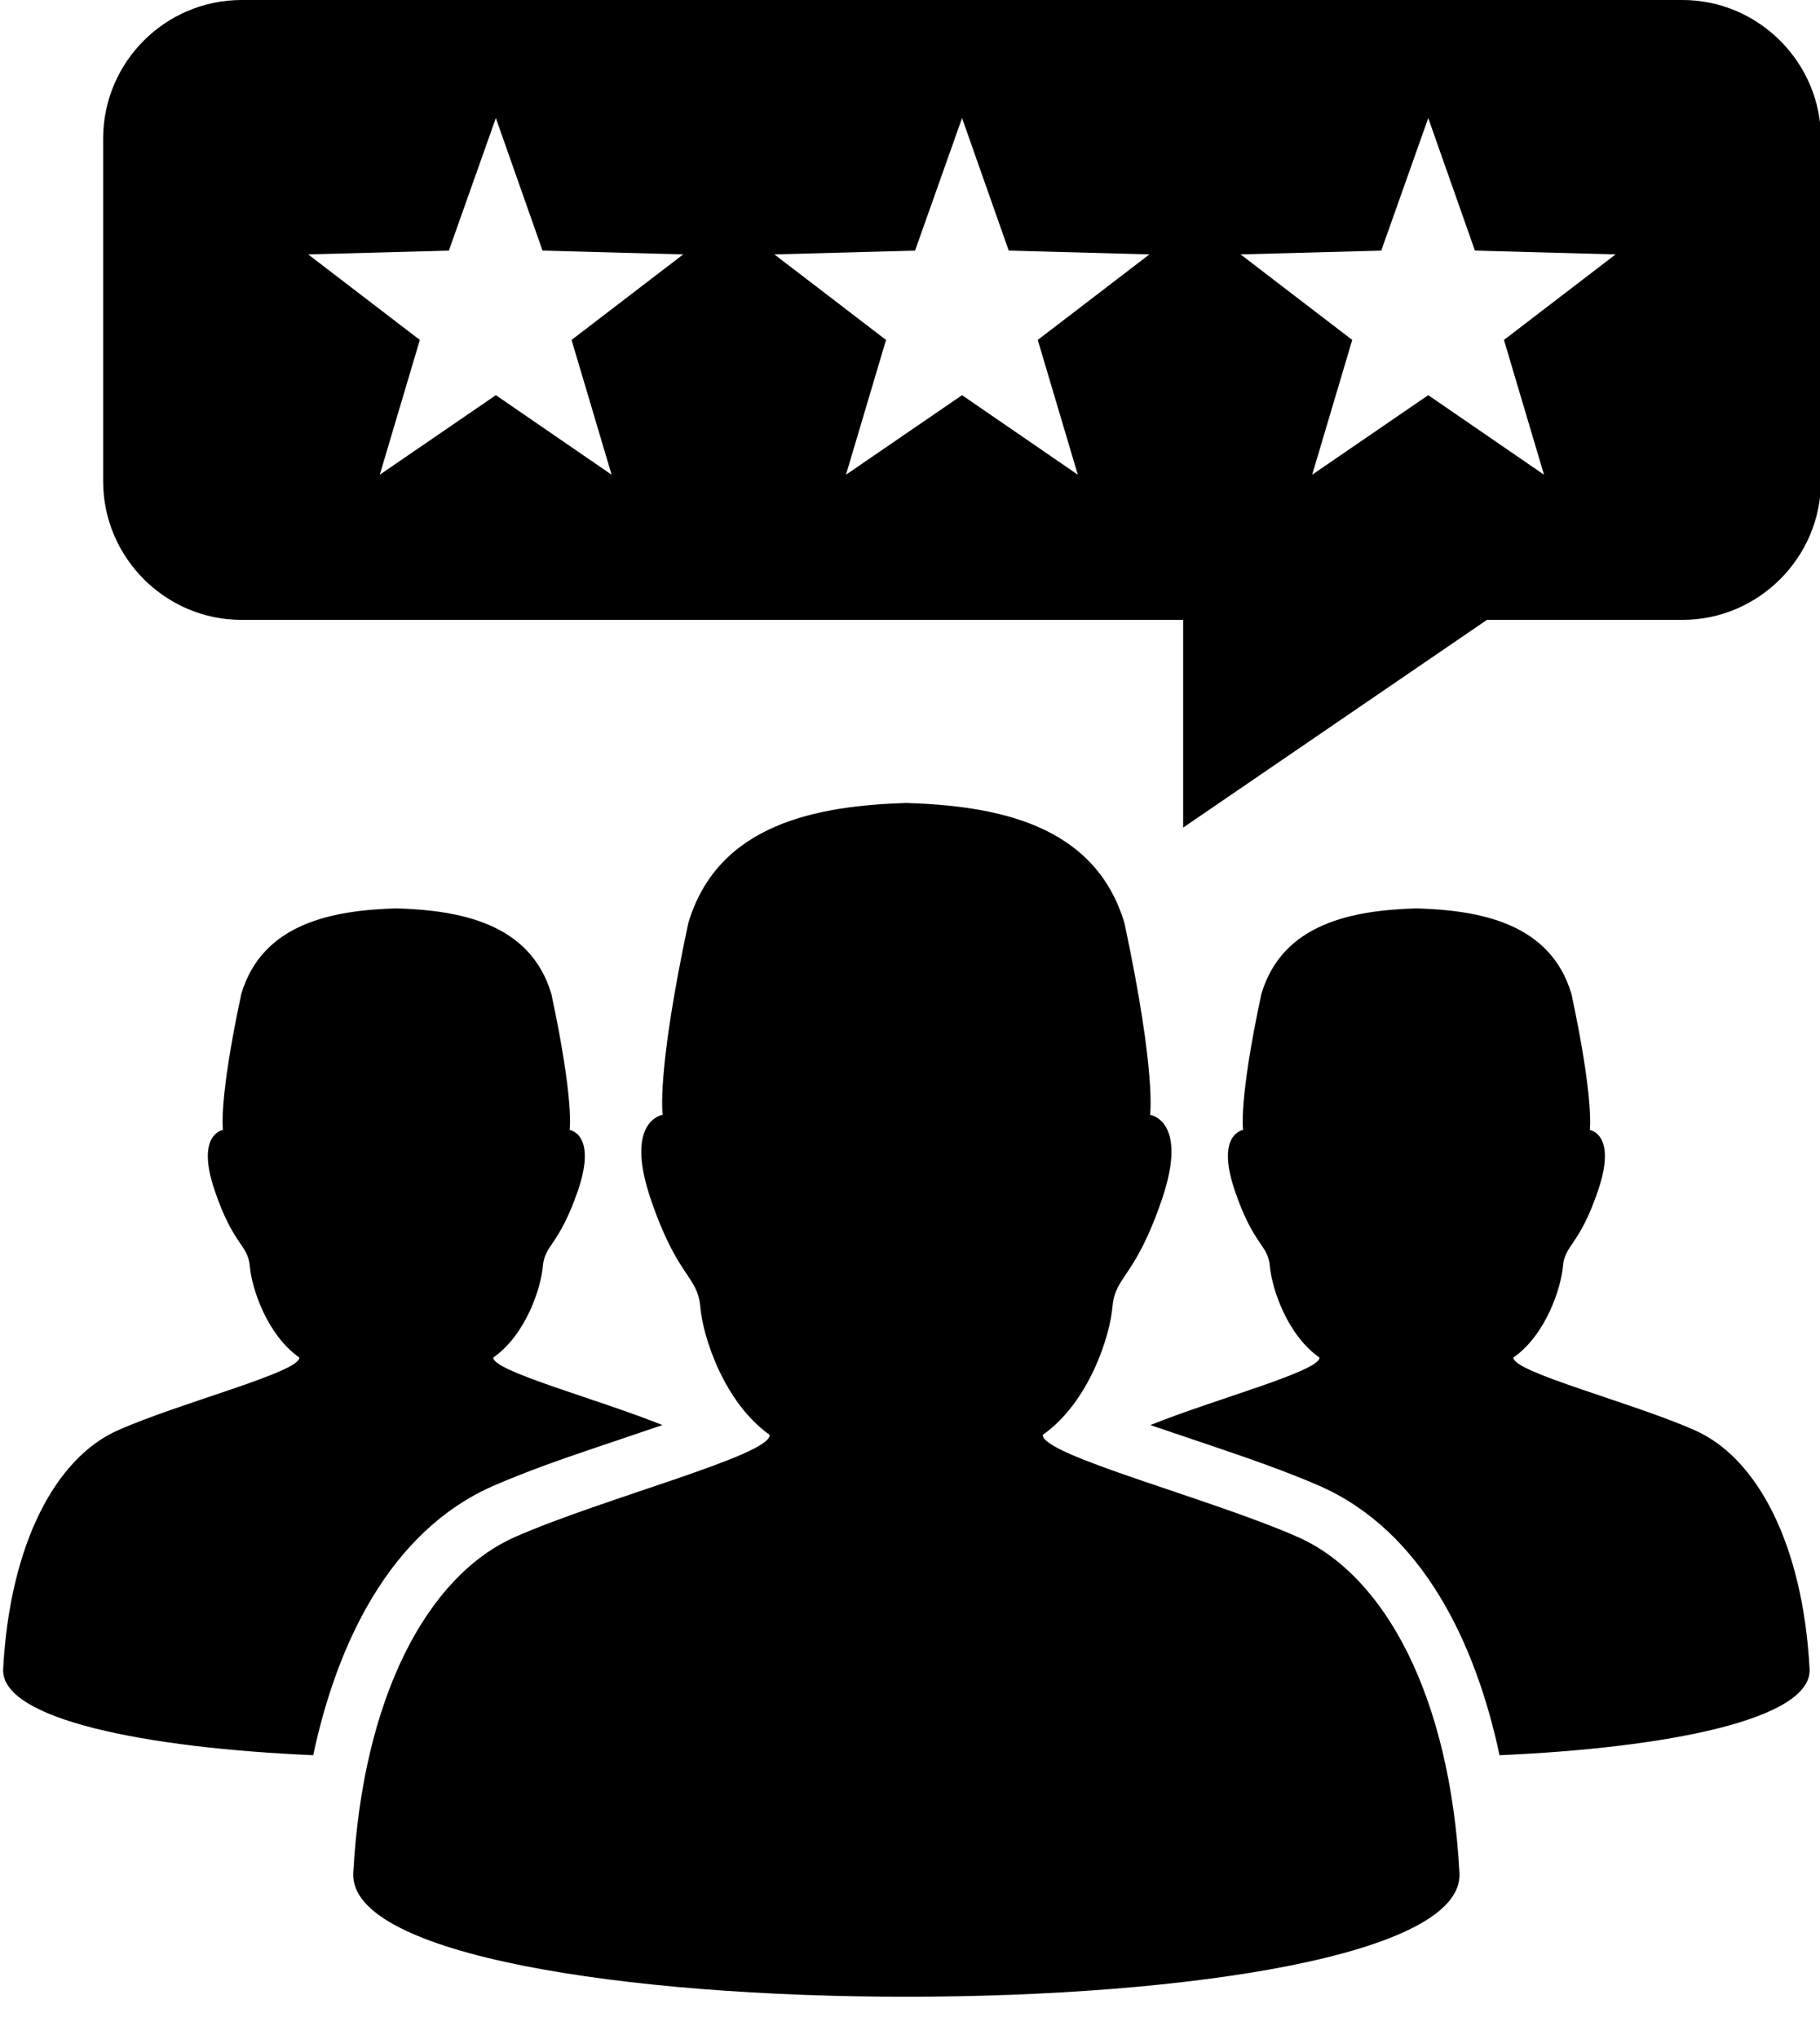 <?xml version="1.0" encoding="UTF-8" standalone="no"?><svg xmlns="http://www.w3.org/2000/svg" xmlns:xlink="http://www.w3.org/1999/xlink" clip-rule="evenodd" fill="#000000" fill-rule="evenodd" height="64.6" image-rendering="optimizeQuality" preserveAspectRatio="xMidYMid meet" shape-rendering="geometricPrecision" text-rendering="geometricPrecision" version="1" viewBox="-0.1 0.0 57.7 64.6" width="57.7" zoomAndPan="magnify"><g><g fill="#000000"><g><g id="change1_1"><path d="M7.55 31.49c-0.73,3.41 -0.58,4.31 -0.58,4.31 0,0 -0.87,0.12 -0.27,1.9 0.6,1.78 1.06,1.72 1.12,2.42 0.06,0.69 0.54,2.17 1.57,2.89 0.03,0.46 -3.75,1.42 -5.74,2.3 -1.99,0.87 -3.44,3.62 -3.65,7.57 -0.08,1.6 4.54,2.5 9.83,2.73 0.75,-3.53 2.43,-7.09 5.7,-8.53 1.06,-0.46 2.17,-0.85 3.27,-1.22 0.7,-0.24 1.4,-0.47 2.1,-0.71 -2.06,-0.83 -5.39,-1.71 -5.36,-2.14 1.03,-0.72 1.51,-2.2 1.57,-2.89 0.06,-0.7 0.51,-0.64 1.12,-2.42 0.6,-1.78 -0.27,-1.9 -0.27,-1.9 0,0 0.15,-0.9 -0.58,-4.31 -0.67,-2.25 -2.91,-2.65 -4.92,-2.71 -2,0.06 -4.24,0.46 -4.91,2.71z"/><path d="M39.89 31.49c-0.73,3.41 -0.58,4.31 -0.58,4.31 0,0 -0.87,0.12 -0.27,1.9 0.6,1.78 1.06,1.72 1.12,2.42 0.06,0.69 0.54,2.17 1.57,2.89 0.03,0.43 -3.3,1.31 -5.36,2.14 0.7,0.24 1.4,0.47 2.1,0.71 1.09,0.37 2.21,0.76 3.27,1.22 3.27,1.44 4.95,5 5.7,8.53 5.29,-0.23 9.91,-1.13 9.83,-2.73 -0.21,-3.95 -1.66,-6.7 -3.65,-7.57 -1.99,-0.88 -5.77,-1.84 -5.74,-2.3 1.03,-0.72 1.51,-2.2 1.57,-2.89 0.06,-0.7 0.52,-0.64 1.12,-2.42 0.6,-1.78 -0.27,-1.9 -0.27,-1.9 0,0 0.15,-0.9 -0.58,-4.31 -0.67,-2.25 -2.91,-2.65 -4.91,-2.71 -2.01,0.06 -4.25,0.46 -4.92,2.71z"/></g><g id="change1_3"><path d="M21.72 29.25c-1.02,4.79 -0.81,6.07 -0.81,6.07 0,0 -1.23,0.17 -0.38,2.67 0.85,2.5 1.48,2.42 1.57,3.4 0.08,0.97 0.76,3.05 2.2,4.07 0.05,0.64 -5.26,2 -8.06,3.23 -2.8,1.23 -4.84,5.09 -5.14,10.65 -0.28,5.23 35.35,5.23 35.07,0 -0.3,-5.56 -2.34,-9.42 -5.14,-10.65 -2.8,-1.23 -8.11,-2.59 -8.07,-3.23 1.45,-1.02 2.13,-3.1 2.21,-4.07 0.09,-0.98 0.72,-0.9 1.57,-3.4 0.85,-2.5 -0.38,-2.67 -0.38,-2.67 0,0 0.21,-1.28 -0.81,-6.07 -0.94,-3.16 -4.09,-3.72 -6.92,-3.81 -2.82,0.09 -5.97,0.65 -6.91,3.81z"/></g></g><g id="change1_2"><path d="M7.56 0l45.68 0c2.41,0 4.39,1.98 4.39,4.39l0 10.86c0,2.41 -1.98,4.39 -4.39,4.39l-6.2 0 -9.63 6.58 0 -6.58 -29.85 0c-2.42,0 -4.39,-1.98 -4.39,-4.39l0 -10.86c0,-2.42 1.97,-4.39 4.39,-4.39zm8.06 3.74l1.48 4.2 4.46 0.12 -3.54 2.71 1.27 4.27 -3.67 -2.52 -3.68 2.52 1.27 -4.27 -3.54 -2.71 4.46 -0.12 1.49 -4.2zm14.78 0l1.48 4.2 4.46 0.12 -3.54 2.71 1.27 4.27 -3.67 -2.52 -3.68 2.52 1.27 -4.27 -3.54 -2.71 4.46 -0.12 1.49 -4.2zm14.78 0l1.48 4.2 4.46 0.12 -3.54 2.71 1.27 4.27 -3.67 -2.52 -3.68 2.52 1.27 -4.27 -3.54 -2.71 4.46 -0.12 1.49 -4.2z"/></g></g></g></svg>